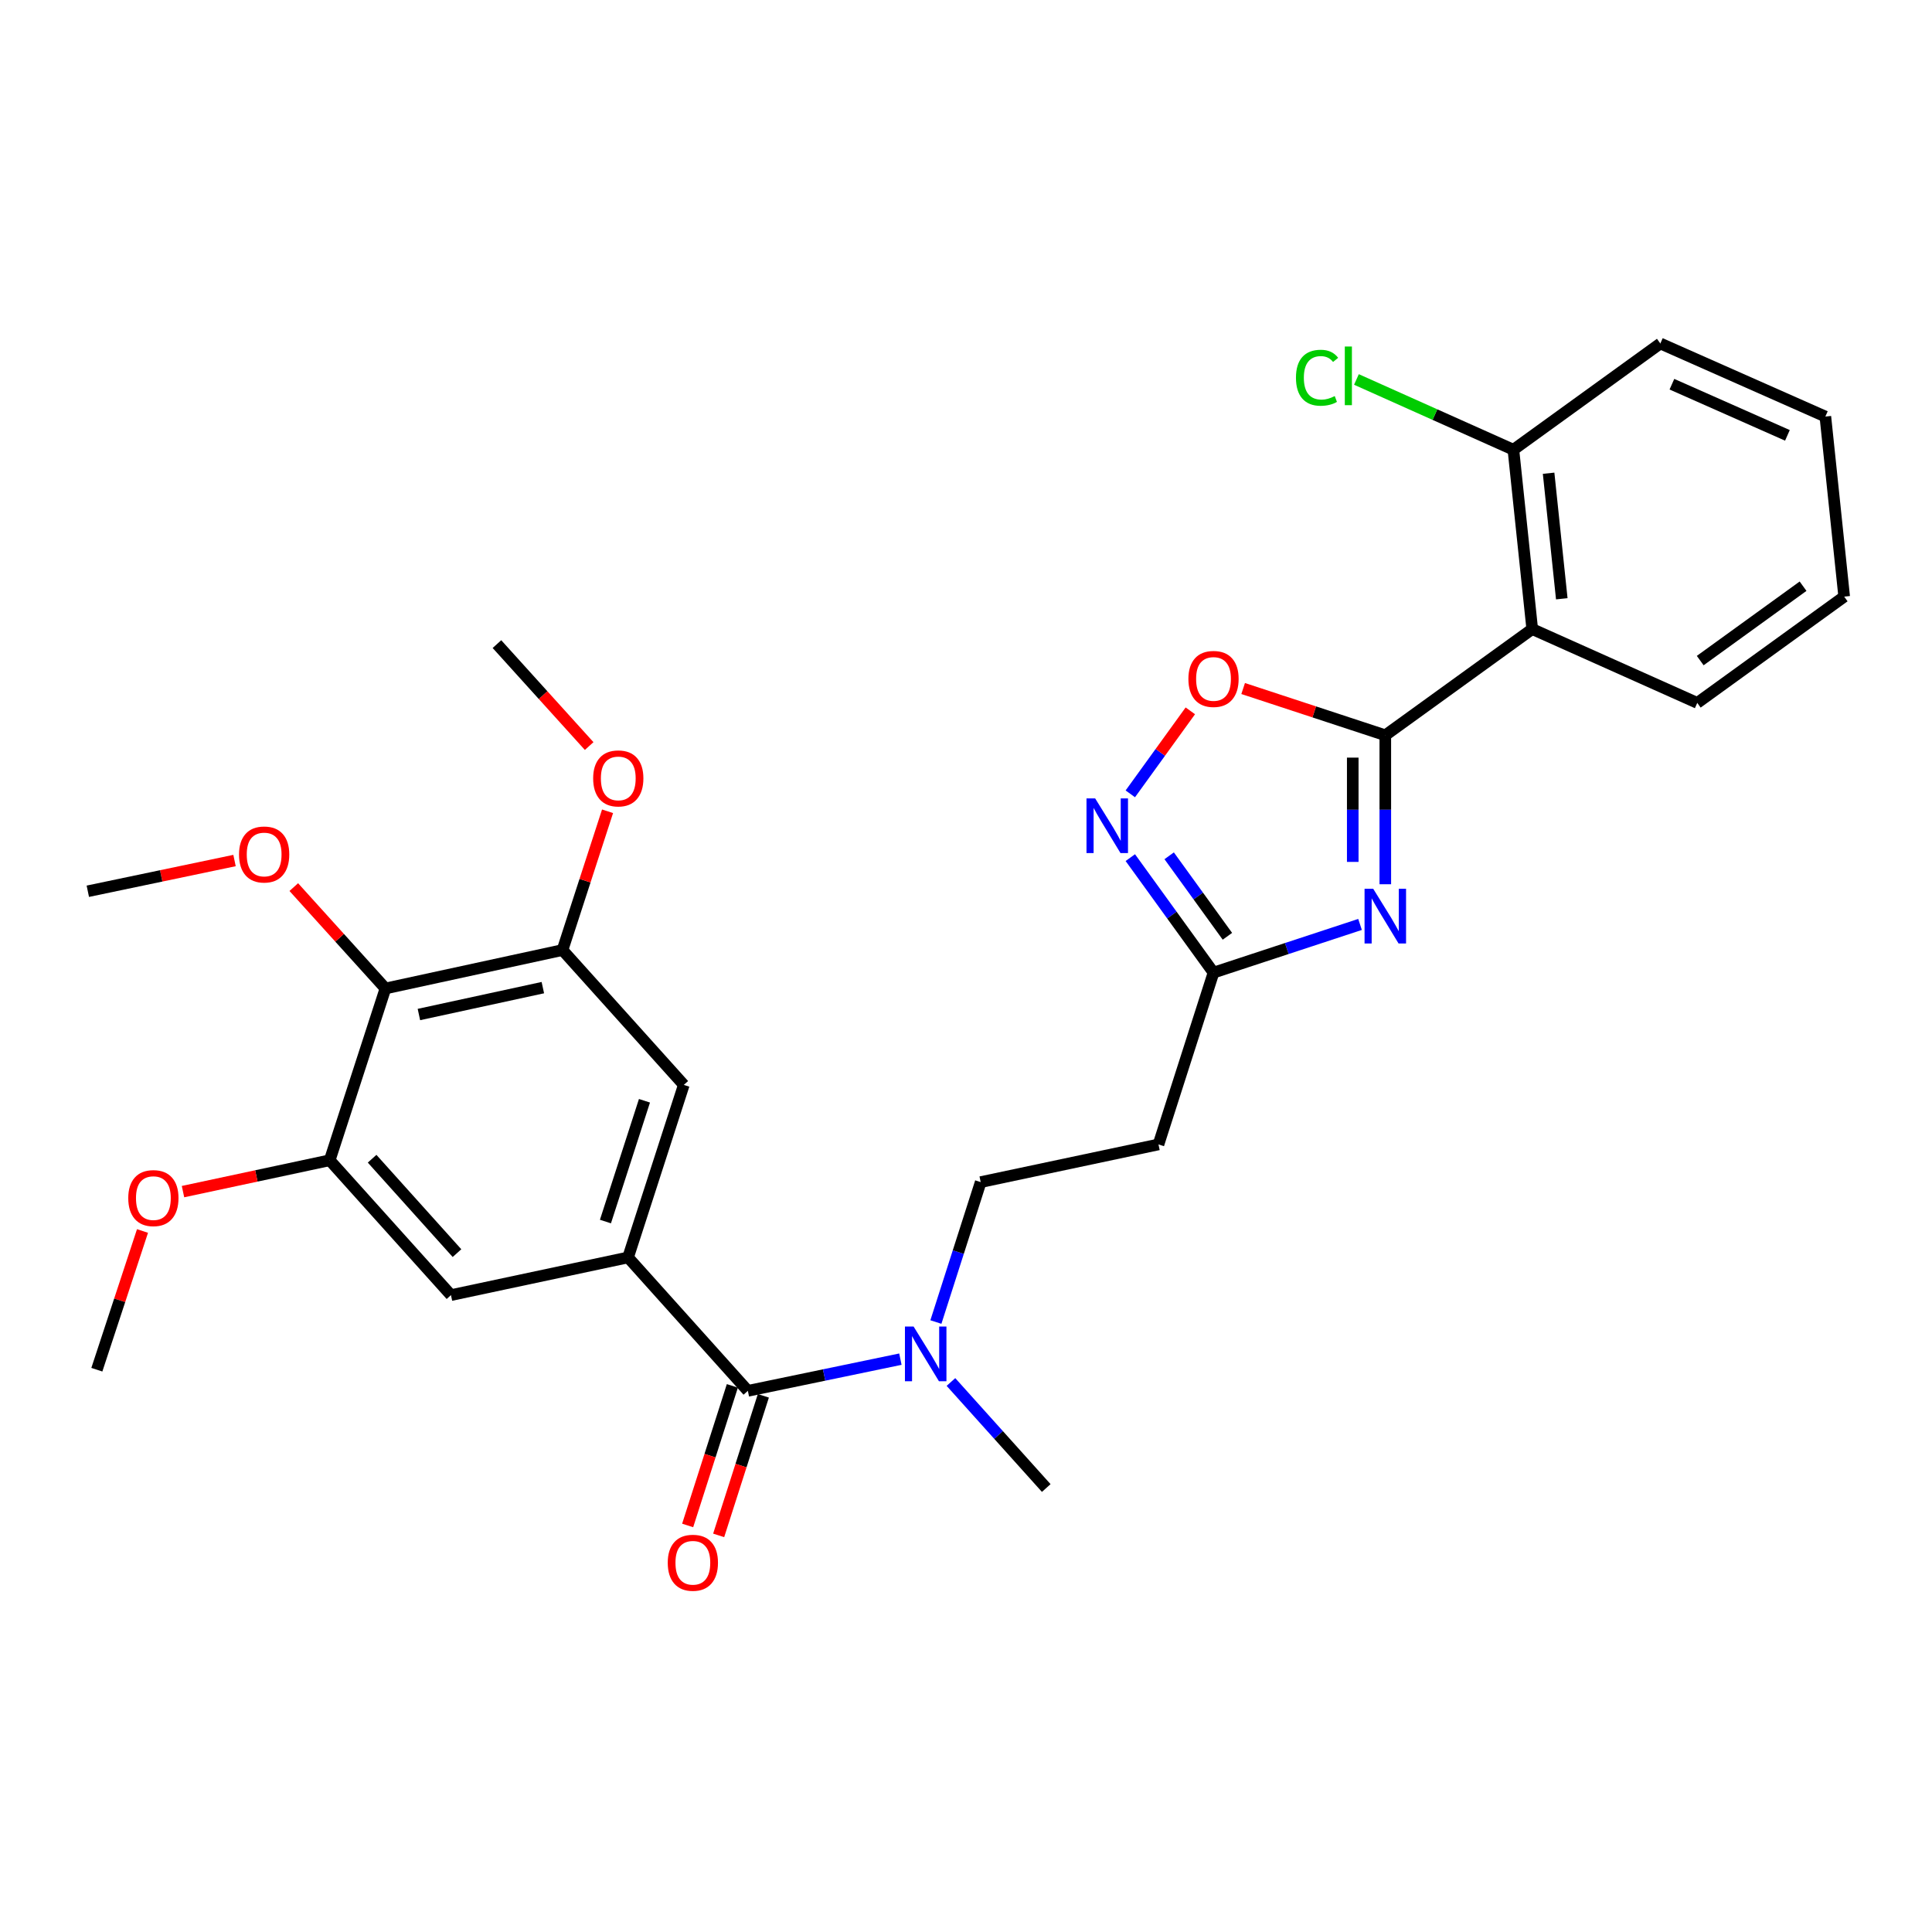 <?xml version='1.0' encoding='iso-8859-1'?>
<svg version='1.1' baseProfile='full'
              xmlns='http://www.w3.org/2000/svg'
                      xmlns:rdkit='http://www.rdkit.org/xml'
                      xmlns:xlink='http://www.w3.org/1999/xlink'
                  xml:space='preserve'
width='1000px' height='1000px' viewBox='0 0 1000 1000'>
<!-- END OF HEADER -->
<rect style='opacity:1.0;fill:#FFFFFF;stroke:none' width='1000' height='1000' x='0' y='0'> </rect>
<path class='bond-0' d='M 717.032,380.577 L 717.032,419.131' style='fill:none;fill-rule:evenodd;stroke:#000000;stroke-width:6px;stroke-linecap:butt;stroke-linejoin:miter;stroke-opacity:1' />
<path class='bond-0' d='M 717.032,419.131 L 717.032,457.685' style='fill:none;fill-rule:evenodd;stroke:#0000FF;stroke-width:6px;stroke-linecap:butt;stroke-linejoin:miter;stroke-opacity:1' />
<path class='bond-0' d='M 700.182,392.143 L 700.182,419.131' style='fill:none;fill-rule:evenodd;stroke:#000000;stroke-width:6px;stroke-linecap:butt;stroke-linejoin:miter;stroke-opacity:1' />
<path class='bond-0' d='M 700.182,419.131 L 700.182,446.119' style='fill:none;fill-rule:evenodd;stroke:#0000FF;stroke-width:6px;stroke-linecap:butt;stroke-linejoin:miter;stroke-opacity:1' />
<path class='bond-2' d='M 717.032,380.577 L 793.08,325.61' style='fill:none;fill-rule:evenodd;stroke:#000000;stroke-width:6px;stroke-linecap:butt;stroke-linejoin:miter;stroke-opacity:1' />
<path class='bond-6' d='M 717.032,380.577 L 680.242,368.477' style='fill:none;fill-rule:evenodd;stroke:#000000;stroke-width:6px;stroke-linecap:butt;stroke-linejoin:miter;stroke-opacity:1' />
<path class='bond-6' d='M 680.242,368.477 L 643.453,356.378' style='fill:none;fill-rule:evenodd;stroke:#FF0000;stroke-width:6px;stroke-linecap:butt;stroke-linejoin:miter;stroke-opacity:1' />
<path class='bond-5' d='M 703.952,478.487 L 666.032,490.958' style='fill:none;fill-rule:evenodd;stroke:#0000FF;stroke-width:6px;stroke-linecap:butt;stroke-linejoin:miter;stroke-opacity:1' />
<path class='bond-5' d='M 666.032,490.958 L 628.113,503.429' style='fill:none;fill-rule:evenodd;stroke:#000000;stroke-width:6px;stroke-linecap:butt;stroke-linejoin:miter;stroke-opacity:1' />
<path class='bond-1' d='M 325.083,650.844 L 387.089,719.899' style='fill:none;fill-rule:evenodd;stroke:#000000;stroke-width:6px;stroke-linecap:butt;stroke-linejoin:miter;stroke-opacity:1' />
<path class='bond-10' d='M 325.083,650.844 L 233.421,670.352' style='fill:none;fill-rule:evenodd;stroke:#000000;stroke-width:6px;stroke-linecap:butt;stroke-linejoin:miter;stroke-opacity:1' />
<path class='bond-11' d='M 325.083,650.844 L 353.933,561.541' style='fill:none;fill-rule:evenodd;stroke:#000000;stroke-width:6px;stroke-linecap:butt;stroke-linejoin:miter;stroke-opacity:1' />
<path class='bond-11' d='M 313.377,632.269 L 333.572,569.757' style='fill:none;fill-rule:evenodd;stroke:#000000;stroke-width:6px;stroke-linecap:butt;stroke-linejoin:miter;stroke-opacity:1' />
<path class='bond-14' d='M 793.08,325.61 L 783.335,232.778' style='fill:none;fill-rule:evenodd;stroke:#000000;stroke-width:6px;stroke-linecap:butt;stroke-linejoin:miter;stroke-opacity:1' />
<path class='bond-14' d='M 808.375,309.926 L 801.554,244.943' style='fill:none;fill-rule:evenodd;stroke:#000000;stroke-width:6px;stroke-linecap:butt;stroke-linejoin:miter;stroke-opacity:1' />
<path class='bond-21' d='M 793.08,325.61 L 878.498,363.821' style='fill:none;fill-rule:evenodd;stroke:#000000;stroke-width:6px;stroke-linecap:butt;stroke-linejoin:miter;stroke-opacity:1' />
<path class='bond-3' d='M 585.045,410.893 L 600.578,389.412' style='fill:none;fill-rule:evenodd;stroke:#0000FF;stroke-width:6px;stroke-linecap:butt;stroke-linejoin:miter;stroke-opacity:1' />
<path class='bond-3' d='M 600.578,389.412 L 616.111,367.931' style='fill:none;fill-rule:evenodd;stroke:#FF0000;stroke-width:6px;stroke-linecap:butt;stroke-linejoin:miter;stroke-opacity:1' />
<path class='bond-29' d='M 585.05,443.906 L 606.581,473.667' style='fill:none;fill-rule:evenodd;stroke:#0000FF;stroke-width:6px;stroke-linecap:butt;stroke-linejoin:miter;stroke-opacity:1' />
<path class='bond-29' d='M 606.581,473.667 L 628.113,503.429' style='fill:none;fill-rule:evenodd;stroke:#000000;stroke-width:6px;stroke-linecap:butt;stroke-linejoin:miter;stroke-opacity:1' />
<path class='bond-29' d='M 605.161,442.958 L 620.233,463.791' style='fill:none;fill-rule:evenodd;stroke:#0000FF;stroke-width:6px;stroke-linecap:butt;stroke-linejoin:miter;stroke-opacity:1' />
<path class='bond-29' d='M 620.233,463.791 L 635.305,484.624' style='fill:none;fill-rule:evenodd;stroke:#000000;stroke-width:6px;stroke-linecap:butt;stroke-linejoin:miter;stroke-opacity:1' />
<path class='bond-4' d='M 387.089,719.899 L 426.567,711.697' style='fill:none;fill-rule:evenodd;stroke:#000000;stroke-width:6px;stroke-linecap:butt;stroke-linejoin:miter;stroke-opacity:1' />
<path class='bond-4' d='M 426.567,711.697 L 466.044,703.495' style='fill:none;fill-rule:evenodd;stroke:#0000FF;stroke-width:6px;stroke-linecap:butt;stroke-linejoin:miter;stroke-opacity:1' />
<path class='bond-15' d='M 379.066,717.33 L 367.499,753.453' style='fill:none;fill-rule:evenodd;stroke:#000000;stroke-width:6px;stroke-linecap:butt;stroke-linejoin:miter;stroke-opacity:1' />
<path class='bond-15' d='M 367.499,753.453 L 355.932,789.576' style='fill:none;fill-rule:evenodd;stroke:#FF0000;stroke-width:6px;stroke-linecap:butt;stroke-linejoin:miter;stroke-opacity:1' />
<path class='bond-15' d='M 395.113,722.468 L 383.546,758.591' style='fill:none;fill-rule:evenodd;stroke:#000000;stroke-width:6px;stroke-linecap:butt;stroke-linejoin:miter;stroke-opacity:1' />
<path class='bond-15' d='M 383.546,758.591 L 371.979,794.715' style='fill:none;fill-rule:evenodd;stroke:#FF0000;stroke-width:6px;stroke-linecap:butt;stroke-linejoin:miter;stroke-opacity:1' />
<path class='bond-12' d='M 628.113,503.429 L 599.628,592.357' style='fill:none;fill-rule:evenodd;stroke:#000000;stroke-width:6px;stroke-linecap:butt;stroke-linejoin:miter;stroke-opacity:1' />
<path class='bond-7' d='M 199.506,511.629 L 291.149,491.746' style='fill:none;fill-rule:evenodd;stroke:#000000;stroke-width:6px;stroke-linecap:butt;stroke-linejoin:miter;stroke-opacity:1' />
<path class='bond-7' d='M 216.825,525.113 L 280.976,511.195' style='fill:none;fill-rule:evenodd;stroke:#000000;stroke-width:6px;stroke-linecap:butt;stroke-linejoin:miter;stroke-opacity:1' />
<path class='bond-17' d='M 199.506,511.629 L 175.785,485.396' style='fill:none;fill-rule:evenodd;stroke:#000000;stroke-width:6px;stroke-linecap:butt;stroke-linejoin:miter;stroke-opacity:1' />
<path class='bond-17' d='M 175.785,485.396 L 152.063,459.163' style='fill:none;fill-rule:evenodd;stroke:#FF0000;stroke-width:6px;stroke-linecap:butt;stroke-linejoin:miter;stroke-opacity:1' />
<path class='bond-31' d='M 199.506,511.629 L 170.656,600.548' style='fill:none;fill-rule:evenodd;stroke:#000000;stroke-width:6px;stroke-linecap:butt;stroke-linejoin:miter;stroke-opacity:1' />
<path class='bond-8' d='M 170.656,600.548 L 233.421,670.352' style='fill:none;fill-rule:evenodd;stroke:#000000;stroke-width:6px;stroke-linecap:butt;stroke-linejoin:miter;stroke-opacity:1' />
<path class='bond-8' d='M 192.6,599.753 L 236.536,648.615' style='fill:none;fill-rule:evenodd;stroke:#000000;stroke-width:6px;stroke-linecap:butt;stroke-linejoin:miter;stroke-opacity:1' />
<path class='bond-18' d='M 170.656,600.548 L 132.689,608.663' style='fill:none;fill-rule:evenodd;stroke:#000000;stroke-width:6px;stroke-linecap:butt;stroke-linejoin:miter;stroke-opacity:1' />
<path class='bond-18' d='M 132.689,608.663 L 94.721,616.779' style='fill:none;fill-rule:evenodd;stroke:#FF0000;stroke-width:6px;stroke-linecap:butt;stroke-linejoin:miter;stroke-opacity:1' />
<path class='bond-9' d='M 291.149,491.746 L 353.933,561.541' style='fill:none;fill-rule:evenodd;stroke:#000000;stroke-width:6px;stroke-linecap:butt;stroke-linejoin:miter;stroke-opacity:1' />
<path class='bond-19' d='M 291.149,491.746 L 302.809,455.831' style='fill:none;fill-rule:evenodd;stroke:#000000;stroke-width:6px;stroke-linecap:butt;stroke-linejoin:miter;stroke-opacity:1' />
<path class='bond-19' d='M 302.809,455.831 L 314.468,419.915' style='fill:none;fill-rule:evenodd;stroke:#FF0000;stroke-width:6px;stroke-linecap:butt;stroke-linejoin:miter;stroke-opacity:1' />
<path class='bond-16' d='M 599.628,592.357 L 507.61,611.856' style='fill:none;fill-rule:evenodd;stroke:#000000;stroke-width:6px;stroke-linecap:butt;stroke-linejoin:miter;stroke-opacity:1' />
<path class='bond-13' d='M 484.417,684.281 L 496.014,648.068' style='fill:none;fill-rule:evenodd;stroke:#0000FF;stroke-width:6px;stroke-linecap:butt;stroke-linejoin:miter;stroke-opacity:1' />
<path class='bond-13' d='M 496.014,648.068 L 507.61,611.856' style='fill:none;fill-rule:evenodd;stroke:#000000;stroke-width:6px;stroke-linecap:butt;stroke-linejoin:miter;stroke-opacity:1' />
<path class='bond-22' d='M 492.208,715.319 L 516.871,742.757' style='fill:none;fill-rule:evenodd;stroke:#0000FF;stroke-width:6px;stroke-linecap:butt;stroke-linejoin:miter;stroke-opacity:1' />
<path class='bond-22' d='M 516.871,742.757 L 541.534,770.195' style='fill:none;fill-rule:evenodd;stroke:#000000;stroke-width:6px;stroke-linecap:butt;stroke-linejoin:miter;stroke-opacity:1' />
<path class='bond-20' d='M 783.335,232.778 L 742.711,214.594' style='fill:none;fill-rule:evenodd;stroke:#000000;stroke-width:6px;stroke-linecap:butt;stroke-linejoin:miter;stroke-opacity:1' />
<path class='bond-20' d='M 742.711,214.594 L 702.088,196.41' style='fill:none;fill-rule:evenodd;stroke:#00CC00;stroke-width:6px;stroke-linecap:butt;stroke-linejoin:miter;stroke-opacity:1' />
<path class='bond-23' d='M 783.335,232.778 L 859.392,177.783' style='fill:none;fill-rule:evenodd;stroke:#000000;stroke-width:6px;stroke-linecap:butt;stroke-linejoin:miter;stroke-opacity:1' />
<path class='bond-24' d='M 121.392,445.41 L 83.423,453.362' style='fill:none;fill-rule:evenodd;stroke:#FF0000;stroke-width:6px;stroke-linecap:butt;stroke-linejoin:miter;stroke-opacity:1' />
<path class='bond-24' d='M 83.423,453.362 L 45.455,461.314' style='fill:none;fill-rule:evenodd;stroke:#000000;stroke-width:6px;stroke-linecap:butt;stroke-linejoin:miter;stroke-opacity:1' />
<path class='bond-25' d='M 73.759,637.156 L 61.942,673.056' style='fill:none;fill-rule:evenodd;stroke:#FF0000;stroke-width:6px;stroke-linecap:butt;stroke-linejoin:miter;stroke-opacity:1' />
<path class='bond-25' d='M 61.942,673.056 L 50.126,708.956' style='fill:none;fill-rule:evenodd;stroke:#000000;stroke-width:6px;stroke-linecap:butt;stroke-linejoin:miter;stroke-opacity:1' />
<path class='bond-26' d='M 304.948,386.158 L 281.082,359.773' style='fill:none;fill-rule:evenodd;stroke:#FF0000;stroke-width:6px;stroke-linecap:butt;stroke-linejoin:miter;stroke-opacity:1' />
<path class='bond-26' d='M 281.082,359.773 L 257.216,333.388' style='fill:none;fill-rule:evenodd;stroke:#000000;stroke-width:6px;stroke-linecap:butt;stroke-linejoin:miter;stroke-opacity:1' />
<path class='bond-27' d='M 878.498,363.821 L 954.545,308.816' style='fill:none;fill-rule:evenodd;stroke:#000000;stroke-width:6px;stroke-linecap:butt;stroke-linejoin:miter;stroke-opacity:1' />
<path class='bond-27' d='M 880.03,341.917 L 933.263,303.414' style='fill:none;fill-rule:evenodd;stroke:#000000;stroke-width:6px;stroke-linecap:butt;stroke-linejoin:miter;stroke-opacity:1' />
<path class='bond-30' d='M 859.392,177.783 L 944.801,215.61' style='fill:none;fill-rule:evenodd;stroke:#000000;stroke-width:6px;stroke-linecap:butt;stroke-linejoin:miter;stroke-opacity:1' />
<path class='bond-30' d='M 865.38,198.863 L 925.166,225.342' style='fill:none;fill-rule:evenodd;stroke:#000000;stroke-width:6px;stroke-linecap:butt;stroke-linejoin:miter;stroke-opacity:1' />
<path class='bond-28' d='M 954.545,308.816 L 944.801,215.61' style='fill:none;fill-rule:evenodd;stroke:#000000;stroke-width:6px;stroke-linecap:butt;stroke-linejoin:miter;stroke-opacity:1' />
<path  class='atom-1' d='M 710.772 460.025
L 720.052 475.025
Q 720.972 476.505, 722.452 479.185
Q 723.932 481.865, 724.012 482.025
L 724.012 460.025
L 727.772 460.025
L 727.772 488.345
L 723.892 488.345
L 713.932 471.945
Q 712.772 470.025, 711.532 467.825
Q 710.332 465.625, 709.972 464.945
L 709.972 488.345
L 706.292 488.345
L 706.292 460.025
L 710.772 460.025
' fill='#0000FF'/>
<path  class='atom-4' d='M 566.848 413.24
L 576.128 428.24
Q 577.048 429.72, 578.528 432.4
Q 580.008 435.08, 580.088 435.24
L 580.088 413.24
L 583.848 413.24
L 583.848 441.56
L 579.968 441.56
L 570.008 425.16
Q 568.848 423.24, 567.608 421.04
Q 566.408 418.84, 566.048 418.16
L 566.048 441.56
L 562.368 441.56
L 562.368 413.24
L 566.848 413.24
' fill='#0000FF'/>
<path  class='atom-7' d='M 615.113 351.413
Q 615.113 344.613, 618.473 340.813
Q 621.833 337.013, 628.113 337.013
Q 634.393 337.013, 637.753 340.813
Q 641.113 344.613, 641.113 351.413
Q 641.113 358.293, 637.713 362.213
Q 634.313 366.093, 628.113 366.093
Q 621.873 366.093, 618.473 362.213
Q 615.113 358.333, 615.113 351.413
M 628.113 362.893
Q 632.433 362.893, 634.753 360.013
Q 637.113 357.093, 637.113 351.413
Q 637.113 345.853, 634.753 343.053
Q 632.433 340.213, 628.113 340.213
Q 623.793 340.213, 621.433 343.013
Q 619.113 345.813, 619.113 351.413
Q 619.113 357.133, 621.433 360.013
Q 623.793 362.893, 628.113 362.893
' fill='#FF0000'/>
<path  class='atom-14' d='M 472.875 686.615
L 482.155 701.615
Q 483.075 703.095, 484.555 705.775
Q 486.035 708.455, 486.115 708.615
L 486.115 686.615
L 489.875 686.615
L 489.875 714.935
L 485.995 714.935
L 476.035 698.535
Q 474.875 696.615, 473.635 694.415
Q 472.435 692.215, 472.075 691.535
L 472.075 714.935
L 468.395 714.935
L 468.395 686.615
L 472.875 686.615
' fill='#0000FF'/>
<path  class='atom-16' d='M 345.623 808.879
Q 345.623 802.079, 348.983 798.279
Q 352.343 794.479, 358.623 794.479
Q 364.903 794.479, 368.263 798.279
Q 371.623 802.079, 371.623 808.879
Q 371.623 815.759, 368.223 819.679
Q 364.823 823.559, 358.623 823.559
Q 352.383 823.559, 348.983 819.679
Q 345.623 815.799, 345.623 808.879
M 358.623 820.359
Q 362.943 820.359, 365.263 817.479
Q 367.623 814.559, 367.623 808.879
Q 367.623 803.319, 365.263 800.519
Q 362.943 797.679, 358.623 797.679
Q 354.303 797.679, 351.943 800.479
Q 349.623 803.279, 349.623 808.879
Q 349.623 814.599, 351.943 817.479
Q 354.303 820.359, 358.623 820.359
' fill='#FF0000'/>
<path  class='atom-18' d='M 123.723 442.279
Q 123.723 435.479, 127.083 431.679
Q 130.443 427.879, 136.723 427.879
Q 143.003 427.879, 146.363 431.679
Q 149.723 435.479, 149.723 442.279
Q 149.723 449.159, 146.323 453.079
Q 142.923 456.959, 136.723 456.959
Q 130.483 456.959, 127.083 453.079
Q 123.723 449.199, 123.723 442.279
M 136.723 453.759
Q 141.043 453.759, 143.363 450.879
Q 145.723 447.959, 145.723 442.279
Q 145.723 436.719, 143.363 433.919
Q 141.043 431.079, 136.723 431.079
Q 132.403 431.079, 130.043 433.879
Q 127.723 436.679, 127.723 442.279
Q 127.723 447.999, 130.043 450.879
Q 132.403 453.759, 136.723 453.759
' fill='#FF0000'/>
<path  class='atom-19' d='M 66.388 620.136
Q 66.388 613.336, 69.748 609.536
Q 73.108 605.736, 79.388 605.736
Q 85.668 605.736, 89.028 609.536
Q 92.388 613.336, 92.388 620.136
Q 92.388 627.016, 88.988 630.936
Q 85.588 634.816, 79.388 634.816
Q 73.148 634.816, 69.748 630.936
Q 66.388 627.056, 66.388 620.136
M 79.388 631.616
Q 83.708 631.616, 86.028 628.736
Q 88.388 625.816, 88.388 620.136
Q 88.388 614.576, 86.028 611.776
Q 83.708 608.936, 79.388 608.936
Q 75.068 608.936, 72.708 611.736
Q 70.388 614.536, 70.388 620.136
Q 70.388 625.856, 72.708 628.736
Q 75.068 631.616, 79.388 631.616
' fill='#FF0000'/>
<path  class='atom-20' d='M 307.018 402.898
Q 307.018 396.098, 310.378 392.298
Q 313.738 388.498, 320.018 388.498
Q 326.298 388.498, 329.658 392.298
Q 333.018 396.098, 333.018 402.898
Q 333.018 409.778, 329.618 413.698
Q 326.218 417.578, 320.018 417.578
Q 313.778 417.578, 310.378 413.698
Q 307.018 409.818, 307.018 402.898
M 320.018 414.378
Q 324.338 414.378, 326.658 411.498
Q 329.018 408.578, 329.018 402.898
Q 329.018 397.338, 326.658 394.538
Q 324.338 391.698, 320.018 391.698
Q 315.698 391.698, 313.338 394.498
Q 311.018 397.298, 311.018 402.898
Q 311.018 408.618, 313.338 411.498
Q 315.698 414.378, 320.018 414.378
' fill='#FF0000'/>
<path  class='atom-21' d='M 670.788 195.519
Q 670.788 188.479, 674.068 184.799
Q 677.388 181.079, 683.668 181.079
Q 689.508 181.079, 692.628 185.199
L 689.988 187.359
Q 687.708 184.359, 683.668 184.359
Q 679.388 184.359, 677.108 187.239
Q 674.868 190.079, 674.868 195.519
Q 674.868 201.119, 677.188 203.999
Q 679.548 206.879, 684.108 206.879
Q 687.228 206.879, 690.868 204.999
L 691.988 207.999
Q 690.508 208.959, 688.268 209.519
Q 686.028 210.079, 683.548 210.079
Q 677.388 210.079, 674.068 206.319
Q 670.788 202.559, 670.788 195.519
' fill='#00CC00'/>
<path  class='atom-21' d='M 696.068 179.359
L 699.748 179.359
L 699.748 209.719
L 696.068 209.719
L 696.068 179.359
' fill='#00CC00'/>
</svg>
